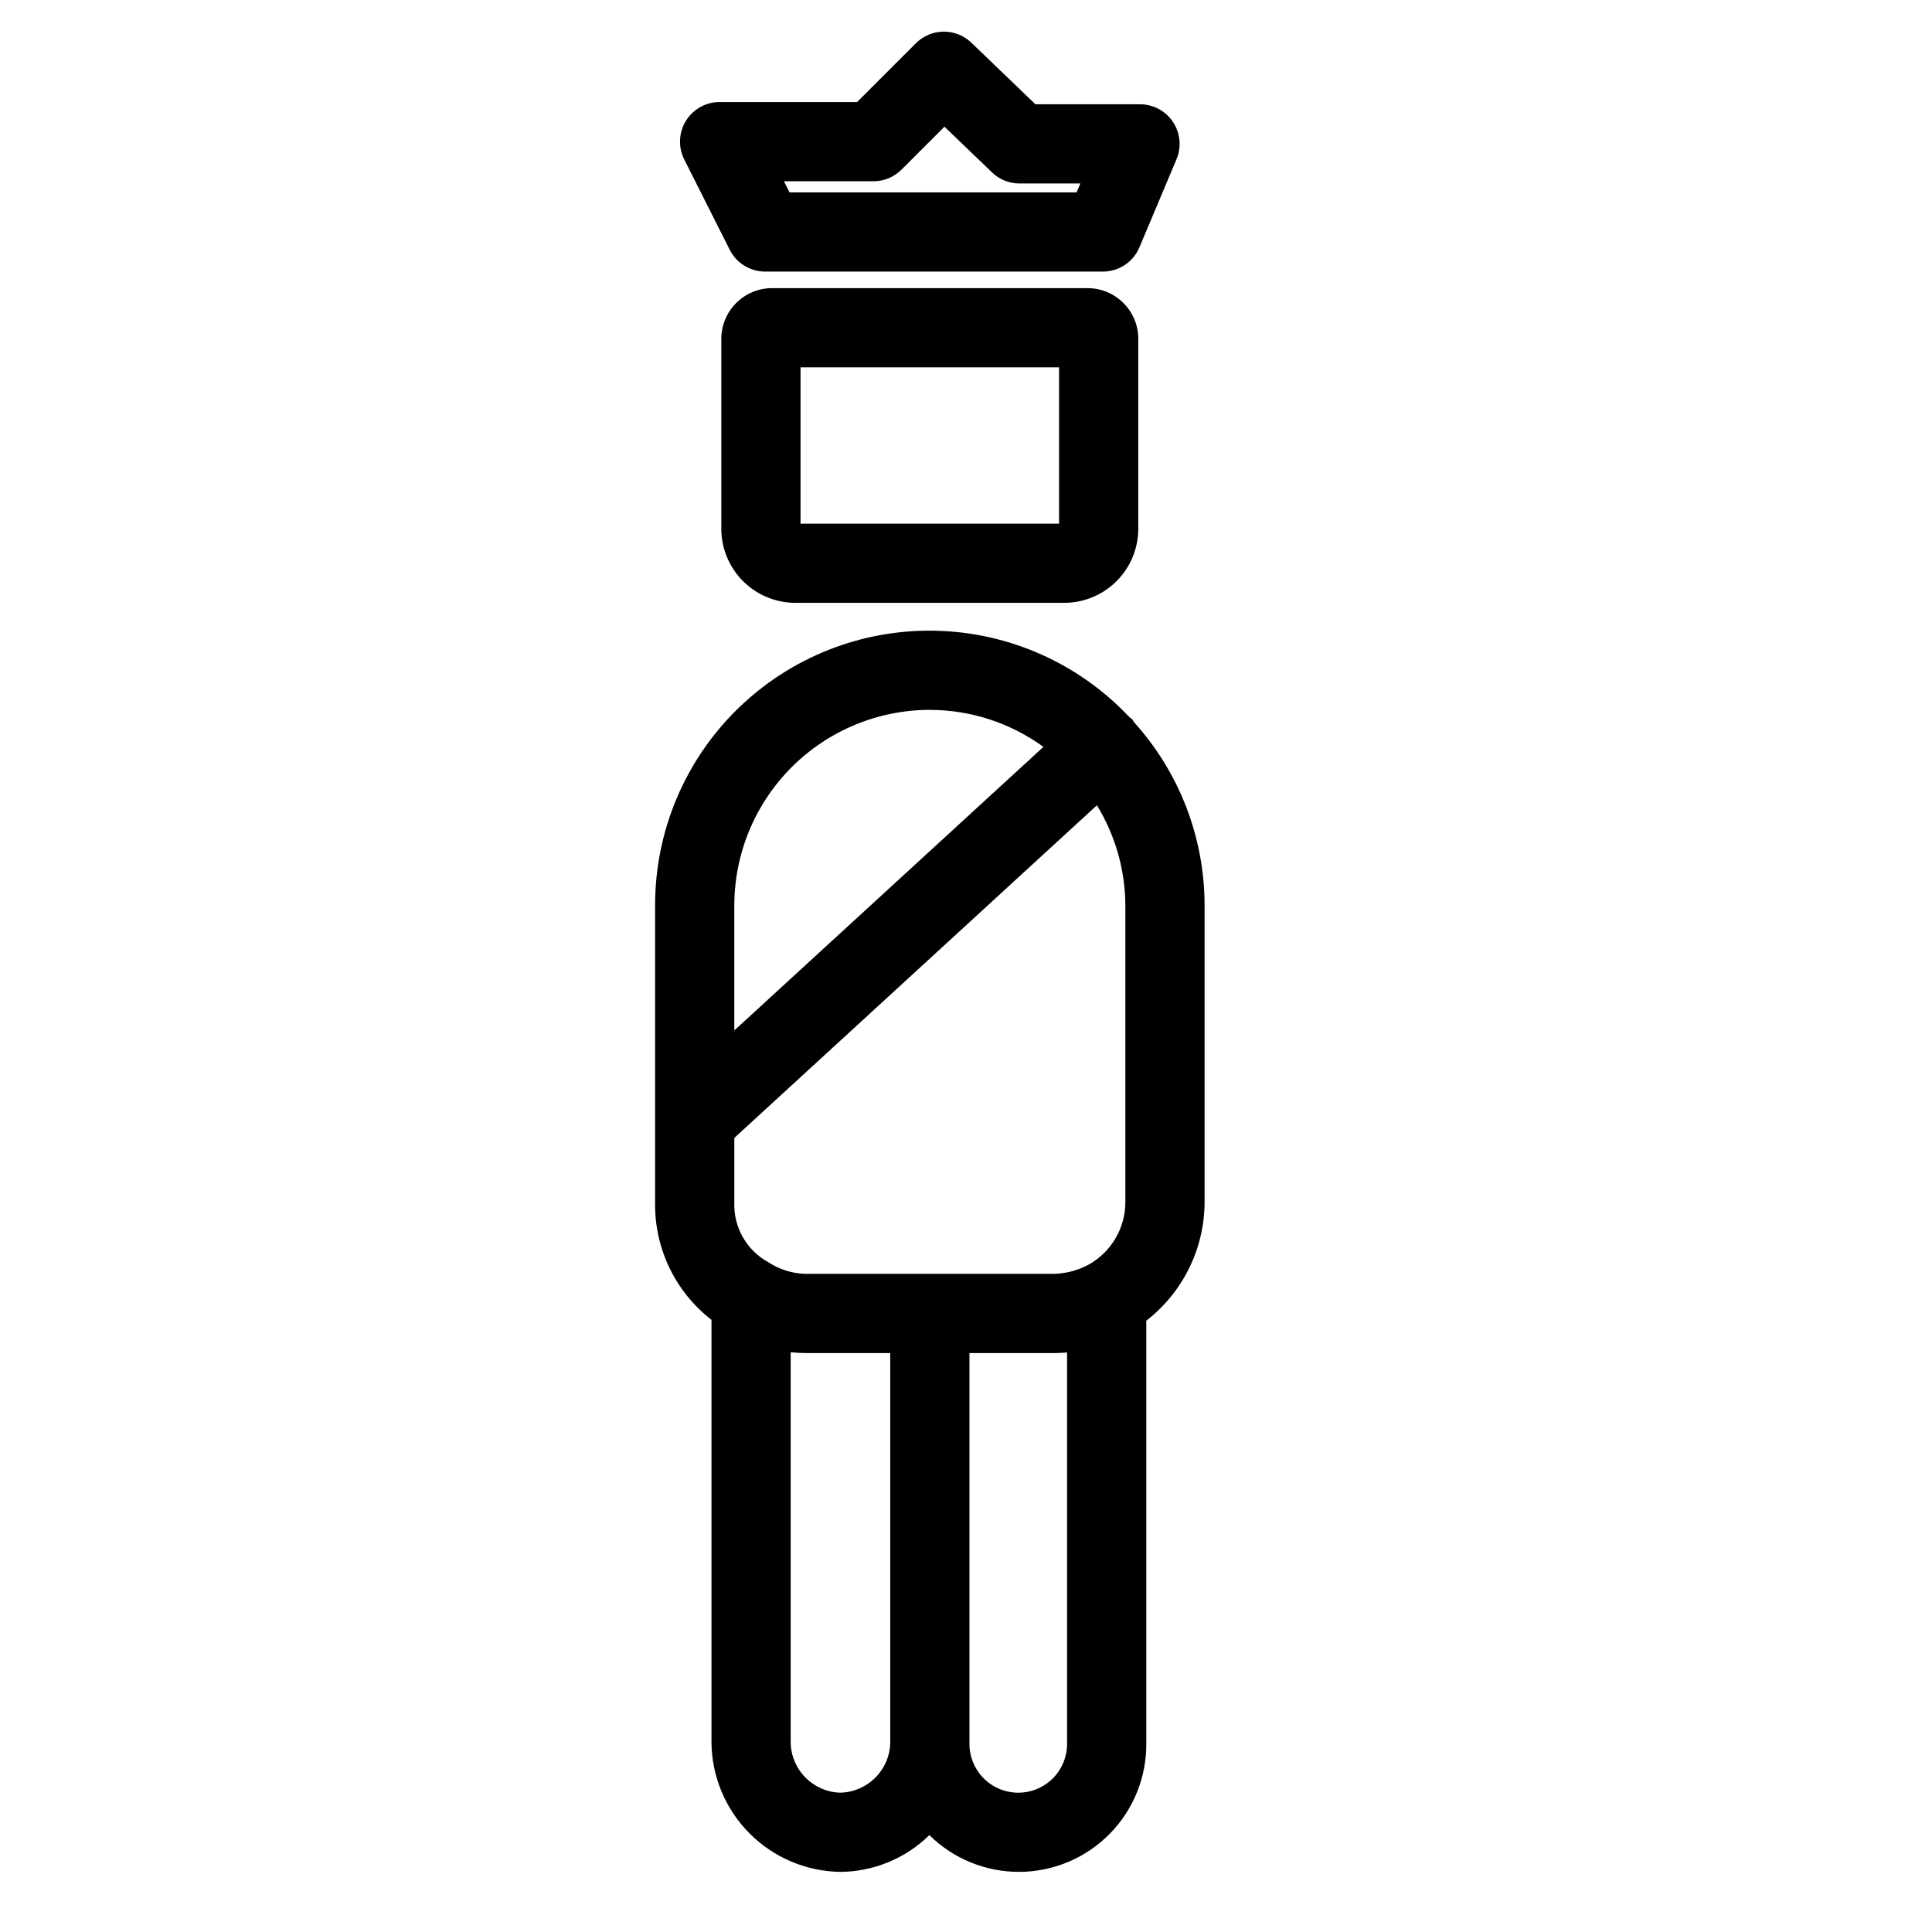 <?xml version="1.0" encoding="UTF-8"?>
<!-- Uploaded to: SVG Repo, www.svgrepo.com, Generator: SVG Repo Mixer Tools -->
<svg fill="#000000" width="800px" height="800px" version="1.1" viewBox="144 144 512 512" xmlns="http://www.w3.org/2000/svg">
 <g>
  <path d="m444.48 335.34c-0.18-0.23-0.242-0.512-0.441-0.73-0.191-0.211-0.457-0.293-0.664-0.484-13.379-14.281-31.949-22.562-51.516-22.98-19.562-0.414-38.469 7.074-52.441 20.773-13.973 13.695-21.836 32.449-21.809 52.02v78.797c-0.176 12.117 5.359 23.609 14.938 31.035v112.12c0.121 9.027 3.758 17.652 10.145 24.035 6.383 6.383 15.008 10.02 24.035 10.141 8.82-0.07 17.266-3.562 23.559-9.742 6.391 6.309 15.027 9.812 24.004 9.738 8.98-0.07 17.559-3.719 23.84-10.129 6.285-6.414 9.758-15.066 9.648-24.043v-111.89c9.676-7.5 15.371-19.031 15.449-31.27v-78.801c-0.008-17.961-6.691-35.281-18.746-48.594zm-54.062 146.24h-32.957c-3.461-0.078-6.828-1.125-9.73-3.012-2.844-1.527-5.207-3.82-6.82-6.617-1.617-2.797-2.414-5.992-2.312-9.219v-17.168l96.09-88.152h0.004c4.887 7.984 7.496 17.16 7.539 26.52v78.801c-0.055 6.777-3.727 13.008-9.625 16.348-2.836 1.555-6 2.41-9.234 2.5zm0-149.46c10.816 0.02 21.352 3.453 30.102 9.812l-81.922 75.145v-33.145c0.02-13.734 5.484-26.906 15.199-36.621 9.711-9.711 22.883-15.176 36.621-15.191zm-23.691 286.96c-7.207-0.18-13.004-5.977-13.188-13.184v-103.54c1.301 0.145 2.609 0.215 3.922 0.215h22.461v103.32c-0.184 7.207-5.988 13.004-13.195 13.184zm60.059-13.18v-0.004c0.066 3.473-1.266 6.828-3.699 9.309-2.434 2.481-5.762 3.875-9.234 3.875-3.477 0-6.805-1.395-9.238-3.875-2.43-2.481-3.766-5.836-3.699-9.309v-103.32h22.457c1.137 0 2.277-0.051 3.414-0.152z"/>
  <path d="m432.22 220.36h-83.625c-7.418 0.004-13.43 6.019-13.438 13.438v50.344-0.004c0.008 5.203 2.074 10.191 5.754 13.867 3.676 3.68 8.664 5.746 13.867 5.754h71.262c5.203-0.008 10.188-2.074 13.867-5.754 3.676-3.68 5.746-8.664 5.754-13.867v-50.34c-0.008-7.418-6.019-13.43-13.441-13.438zm-7.555 62.406h-68.516v-41.414h68.516z"/>
  <path d="m337.39 210.2c1.785 3.539 5.41 5.773 9.375 5.773h89.516c4.223 0 8.031-2.531 9.676-6.422l9.828-23.348c1.363-3.242 1.016-6.949-0.93-9.879-1.945-2.93-5.231-4.691-8.746-4.691h-27.715l-16.977-16.32c-4.117-3.961-10.648-3.894-14.691 0.145l-15.59 15.586h-36.43c-3.644 0-7.027 1.887-8.938 4.988-1.91 3.102-2.074 6.973-0.438 10.227zm38.09-18.164c2.785 0 5.453-1.109 7.422-3.078l11.387-11.383 12.609 12.117c1.953 1.883 4.559 2.934 7.273 2.934h16.133l-0.996 2.356h-76.074l-1.484-2.945z"/>
 </g>
</svg>